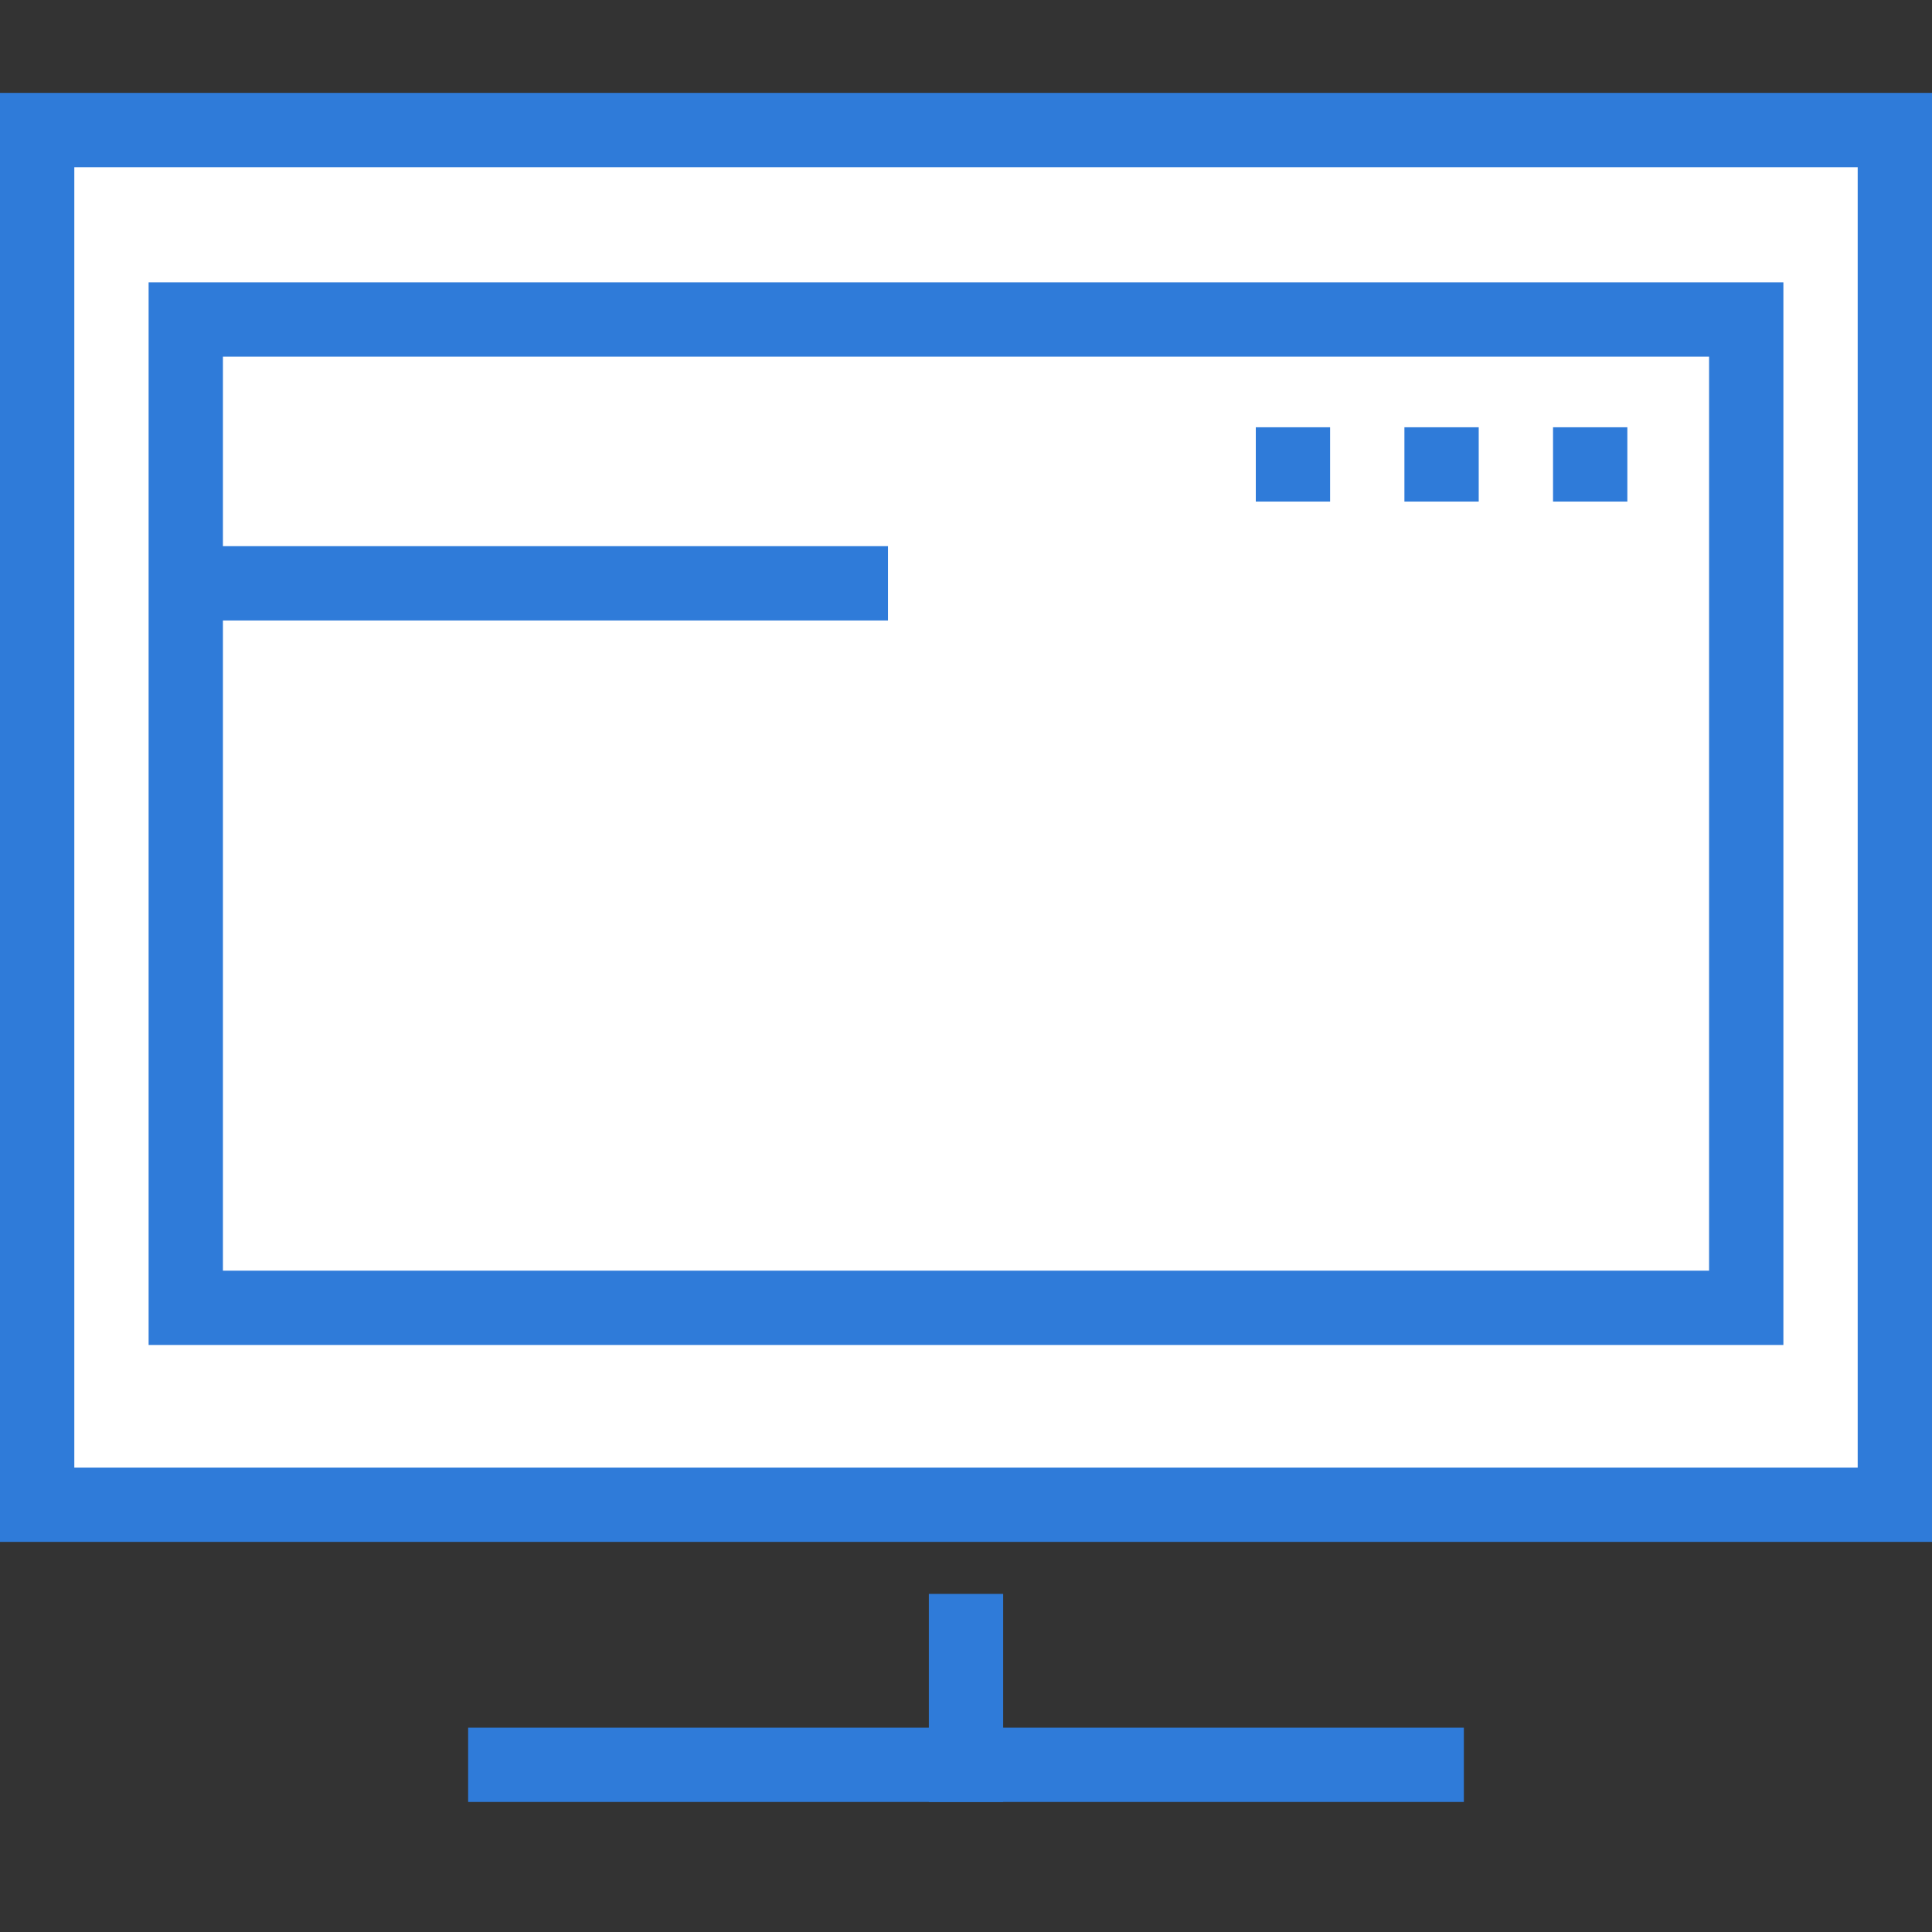 <?xml version="1.0" encoding="utf-8"?>
<!-- Generator: Adobe Illustrator 21.0.0, SVG Export Plug-In . SVG Version: 6.00 Build 0)  -->
<svg version="1.1" id="Layer_1" xmlns="http://www.w3.org/2000/svg" xmlns:xlink="http://www.w3.org/1999/xlink" x="0px" y="0px"
	 viewBox="0 0 52 52" style="enable-background:new 0 0 52 52;" xml:space="preserve">
<rect x="0" y="0" width="52" height="52" fill="#333333" stroke="none"/>
<style type="text/css">
	.st0{fill:#FFFFFF;stroke:#2F7BD9;stroke-width:2;stroke-miterlimit:10;}
	.st1{fill:none;stroke:#2F7BD9;stroke-width:2;stroke-miterlimit:10;}
	.st2{fill:#FF7443;}
	.st3{fill:#2F7BD9;}
</style>
<g>
	<rect x="1" y="3.5" class="st0" width="50" height="37"/>
	<line class="st0" x1="26" y1="42.9" x2="26" y2="48.5"/>
	<line class="st0" x1="12.6" y1="47.5" x2="39.4" y2="47.5"/>
	<g>
		<polygon class="st1" points="5,8.6 47,8.6 47,35.2 5,35.2 5,15.7 		"/>
	</g>
	<line class="st1" x1="23.9" y1="15.7" x2="5" y2="15.7"/>
	<rect x="33.8" y="11.5" class="st3" width="2" height="2"/>
	<rect x="37.8" y="11.5" class="st3" width="2" height="2"/>
	<rect x="41.8" y="11.5" class="st3" width="2" height="2"/>
</g>
</svg>
